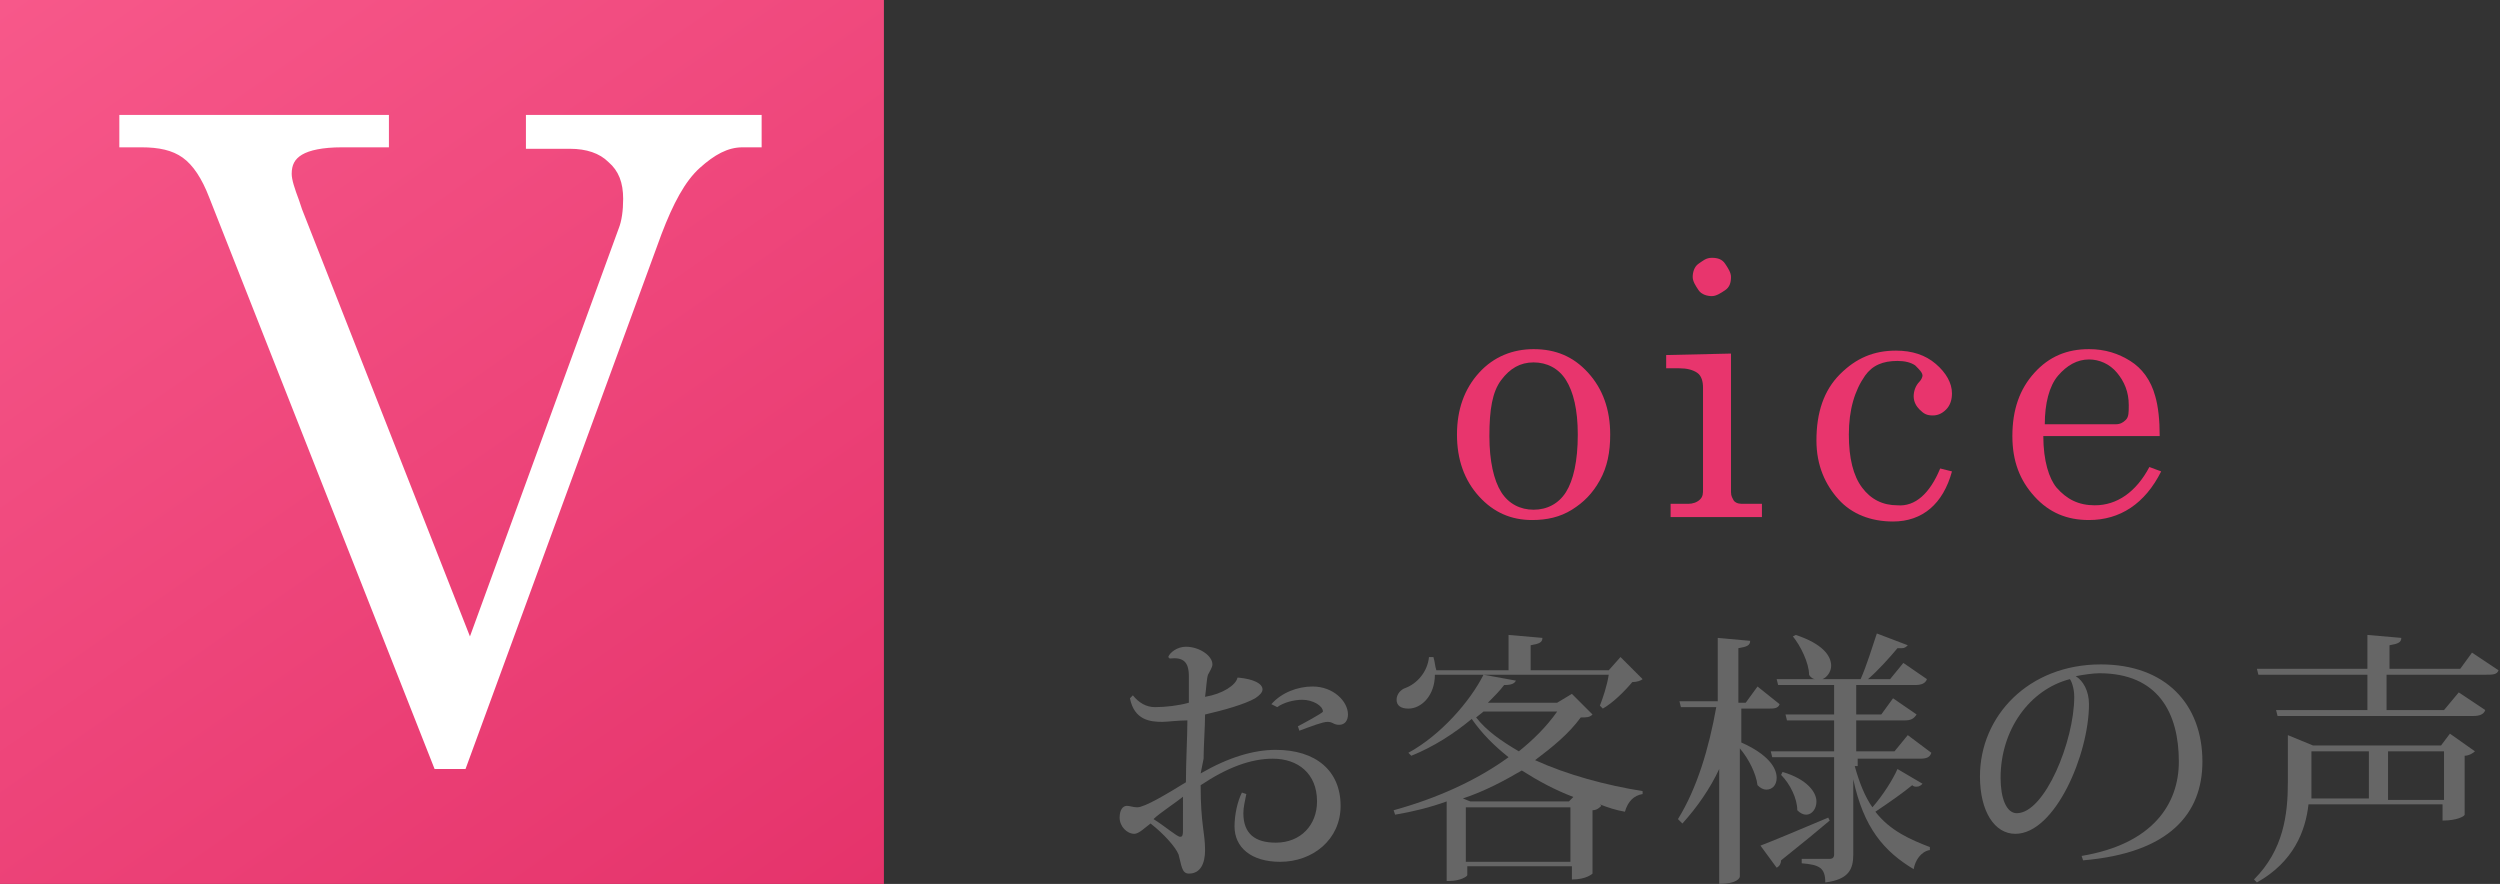 <?xml version="1.0" encoding="utf-8"?>
<!-- Generator: Adobe Illustrator 24.0.1, SVG Export Plug-In . SVG Version: 6.00 Build 0)  -->
<svg version="1.1" id="レイヤー_1" xmlns="http://www.w3.org/2000/svg" xmlns:xlink="http://www.w3.org/1999/xlink" x="0px"
	 y="0px" viewBox="0 0 169.7 60" style="enable-background:new 0 0 169.7 60;" xml:space="preserve">
<rect x="0" y="0" width="169.7" height="60" fill="#333333" stroke="none"/>
<style type="text/css">
	.st0{fill:url(#SVGID_1_);}
	.st1{fill:#FFFFFF;}
	.st2{fill:#E8356D;}
	.st3{fill:#666666;}
</style>
<g>
	
		<linearGradient id="SVGID_1_" gradientUnits="userSpaceOnUse" x1="6.035" y1="75.226" x2="53.965" y2="6.774" gradientTransform="matrix(1 0 0 -1 0 71)">
		<stop  offset="0" style="stop-color:#F7588A"/>
		<stop  offset="1" style="stop-color:#E5336B"/>
	</linearGradient>
	<rect class="st0" width="60" height="60"/>
	<g>
		<path class="st1" d="M8.1,7.8h18.3V10h-3.2c-1.3,0-2.2,0.2-2.7,0.5s-0.7,0.7-0.7,1.3c0,0.4,0.2,1,0.5,1.8l0.2,0.6l11.4,29
			l10.1-27.7c0.2-0.5,0.3-1.2,0.3-2c0-1.1-0.3-1.9-1-2.5c-0.6-0.6-1.5-0.9-2.6-0.9h-3V7.8h16V10h-1.3c-1,0-1.9,0.5-2.9,1.4
			c-1,0.9-1.8,2.4-2.6,4.5L31.6,52.2h-2.1L14.2,13.4c-0.5-1.3-1.1-2.2-1.8-2.7c-0.7-0.5-1.6-0.7-2.8-0.7H8.1V7.8z"/>
	</g>
</g>
<g>
	<path class="st2" d="M104.1,23.7c1.5,0,2.7,0.5,3.7,1.6s1.5,2.5,1.5,4.2c0,1.2-0.2,2.2-0.7,3.1s-1.1,1.5-1.9,2s-1.7,0.7-2.7,0.7
		c-1.4,0-2.6-0.5-3.6-1.6s-1.5-2.5-1.5-4.2c0-1.7,0.5-3.1,1.5-4.2S102.7,23.7,104.1,23.7z M104.1,24.6c-0.9,0-1.6,0.4-2.2,1.2
		s-0.8,2-0.8,3.8c0,1.7,0.3,3,0.8,3.8s1.3,1.2,2.2,1.2c0.9,0,1.7-0.4,2.2-1.2s0.8-2.1,0.8-3.9c0-1.7-0.3-2.9-0.8-3.7
		S105,24.6,104.1,24.6z"/>
	<path class="st2" d="M113.1,24.1l4.4-0.1v9.4c0,0.3,0.1,0.4,0.2,0.6c0.2,0.2,0.4,0.2,0.7,0.2h1.2v0.9h-6.2v-0.9h1.2
		c0.3,0,0.6-0.1,0.8-0.3s0.2-0.4,0.2-0.7v-6.9c0-0.4-0.1-0.8-0.4-1S114.5,25,114,25h-0.9V24.1z M116.2,17.5c0.4,0,0.7,0.1,0.9,0.4
		s0.4,0.6,0.4,0.9c0,0.4-0.1,0.7-0.4,0.9s-0.6,0.4-0.9,0.4s-0.7-0.1-0.9-0.4s-0.4-0.6-0.4-0.9s0.1-0.7,0.4-0.9
		S115.8,17.5,116.2,17.5z"/>
	<path class="st2" d="M131.7,31.8l0.8,0.2c-0.6,2.2-2,3.4-4,3.4c-1.5,0-2.8-0.5-3.7-1.5s-1.5-2.3-1.5-4c0-1.9,0.5-3.4,1.6-4.5
		s2.3-1.6,3.8-1.6c1.1,0,2,0.3,2.7,0.9s1.1,1.3,1.1,2c0,0.4-0.1,0.8-0.4,1.1s-0.6,0.4-0.9,0.4c-0.4,0-0.6-0.1-0.9-0.4
		c-0.2-0.2-0.4-0.5-0.4-0.9c0-0.3,0.1-0.7,0.4-1c0.1-0.1,0.2-0.3,0.2-0.4c0-0.2-0.2-0.4-0.5-0.7c-0.3-0.2-0.7-0.3-1.2-0.3
		c-1,0-1.7,0.3-2.2,1c-0.7,1-1.1,2.3-1.1,4c0,1.6,0.3,2.8,0.9,3.6s1.4,1.2,2.4,1.2C130,34.4,131,33.5,131.7,31.8z"/>
	<path class="st2" d="M146.6,29.6h-7.9c0,1.7,0.4,2.9,0.9,3.5c0.7,0.8,1.5,1.2,2.6,1.2c1.5,0,2.8-0.9,3.7-2.6l0.8,0.3
		c-1.1,2.2-2.8,3.3-4.9,3.3c-1.5,0-2.7-0.5-3.7-1.6s-1.5-2.4-1.5-4.1c0-1.8,0.5-3.2,1.5-4.3s2.2-1.6,3.7-1.6c1.1,0,2,0.3,2.8,0.8
		s1.4,1.3,1.7,2.4C146.5,27.6,146.6,28.5,146.6,29.6z M138.8,28.8h4.8c0.3,0,0.5-0.1,0.7-0.3s0.2-0.5,0.2-1c0-0.9-0.3-1.6-0.8-2.2
		s-1.2-0.9-1.9-0.9c-0.8,0-1.5,0.4-2.1,1.1S138.8,27.4,138.8,28.8z"/>
</g>
<g>
	<path class="st3" d="M81.5,52.5c1.9-1.1,3.6-1.6,5.1-1.6c2.7,0,4.4,1.4,4.4,3.8c0,2.3-1.9,3.8-4.1,3.8c-2,0-3.1-1-3.1-2.4
		c0-0.8,0.2-1.7,0.5-2.3l0.3,0.1c-0.1,0.5-0.2,0.9-0.2,1.3c0,1.4,0.8,2,2.2,2c1.7,0,2.8-1.2,2.8-2.8c0-1.9-1.3-2.9-3-2.9
		c-1.5,0-3.1,0.6-4.9,1.8c0,2.7,0.3,3.2,0.3,4.4c0,0.9-0.3,1.6-1.1,1.6c-0.5,0-0.5-0.6-0.7-1.3c-0.2-0.5-1-1.4-1.9-2.1
		c-0.4,0.3-0.8,0.7-1.1,0.7c-0.5,0-1-0.5-1-1.1c0-0.5,0.2-0.8,0.5-0.8c0.2,0,0.4,0.1,0.7,0.1c0.5,0,2-0.9,3.3-1.7
		c0-1.4,0.1-3.1,0.1-4.2C80,48.9,79.2,49,78.9,49c-0.8,0-1.9-0.1-2.2-1.6l0.2-0.2c0.4,0.5,0.9,0.8,1.5,0.8c0.7,0,1.6-0.1,2.3-0.3
		c0-0.5,0-1.4,0-1.8c0-1-0.4-1.3-1.3-1.2l-0.1-0.1c0.1-0.3,0.6-0.7,1.2-0.7c0.9,0,1.8,0.6,1.8,1.2c0,0.2-0.2,0.5-0.3,0.7
		c-0.1,0.3-0.1,0.8-0.2,1.5c1.2-0.2,2.1-0.8,2.2-1.3l0.1,0c1,0.1,1.6,0.4,1.6,0.8c0,0.2-0.2,0.4-0.5,0.6c-0.7,0.4-2.1,0.8-3.4,1.1
		c0,0.8-0.1,2.2-0.1,3L81.5,52.5z M80.4,54c-0.6,0.5-1.7,1.2-2.1,1.6c0.8,0.5,1.6,1.2,1.8,1.2c0.1,0,0.2,0,0.2-0.4V54z M86.3,47.8
		c0.7-0.8,1.8-1.2,2.8-1.2c1.4,0,2.4,1,2.4,1.9c0,0.4-0.2,0.7-0.6,0.7S90.5,49,90.1,49c-0.3,0-1.1,0.3-1.9,0.6l-0.1-0.3
		c0.2-0.1,1.7-0.9,1.7-1c0-0.4-0.7-0.8-1.4-0.8c-0.6,0-1.3,0.2-1.7,0.5L86.3,47.8z"/>
	<path class="st3" d="M106.7,47.1l1.4,1.4c-0.2,0.2-0.4,0.2-0.8,0.2c-0.8,1.1-1.9,2-3.1,2.9c2.2,1,4.8,1.7,7.3,2.1l0,0.2
		c-0.6,0.1-1,0.5-1.2,1.2c-0.6-0.1-1.2-0.3-1.7-0.5l0.1,0.1c-0.1,0.1-0.3,0.3-0.6,0.3v4.3c0,0-0.4,0.4-1.4,0.4v-0.9h-7.1v0.6
		c0,0.1-0.5,0.4-1.2,0.4h-0.2v-5.4c-1.1,0.4-2.3,0.7-3.5,0.9l-0.1-0.3c2.9-0.8,5.6-2,7.8-3.6c-1-0.8-1.8-1.6-2.5-2.6
		c-1.2,1-2.6,1.9-4.1,2.5l-0.2-0.2c2.2-1.2,4.2-3.5,5.1-5.3l2.2,0.4c-0.1,0.2-0.3,0.3-0.8,0.3c-0.3,0.4-0.7,0.8-1.1,1.2h4.7
		L106.7,47.1z M108.6,47.9c0.2-0.5,0.5-1.4,0.6-2.1H97.4c0,1.4-0.9,2.3-1.8,2.3c-0.5,0-0.8-0.2-0.8-0.6c0-0.4,0.3-0.7,0.6-0.8
		c0.8-0.3,1.5-1.1,1.6-2.1h0.3c0.1,0.3,0.1,0.6,0.2,0.9h4.9v-2.4l2.3,0.2c0,0.3-0.2,0.4-0.8,0.5v1.7h5.3l0.8-0.9l1.5,1.5
		c-0.1,0.1-0.4,0.2-0.7,0.2c-0.5,0.6-1.3,1.4-2,1.8L108.6,47.9z M106.5,54.4l0.3-0.3c-1.3-0.5-2.4-1.1-3.5-1.8
		c-1.2,0.7-2.5,1.4-4,1.9l0.5,0.2H106.5z M99.5,58.5h7.1v-3.7h-7.1V58.5z M100.2,48.7c0.7,0.9,1.7,1.6,2.9,2.3
		c1-0.8,1.9-1.7,2.6-2.7h-5L100.2,48.7z"/>
	<path class="st3" d="M118.2,47.9v2.5c1.8,0.8,2.4,1.7,2.4,2.4c0,0.5-0.3,0.8-0.7,0.8c-0.2,0-0.4-0.1-0.6-0.3
		c-0.1-0.8-0.6-1.8-1.2-2.5v8.7c0,0.1-0.2,0.5-1.4,0.5v-7.8c-0.6,1.3-1.5,2.6-2.5,3.7l-0.3-0.3c1.3-2.1,2.1-4.8,2.6-7.6h-2.4
		l-0.1-0.4h2.6v-4.3l2.2,0.2c0,0.3-0.2,0.4-0.8,0.5v3.7h0.5l0.8-1.1l1.5,1.2c-0.1,0.3-0.4,0.3-0.8,0.3H118.2z M119.5,57.4
		c0.8-0.3,2.7-1.1,4.6-1.9l0.1,0.2c-0.7,0.6-1.8,1.5-3.3,2.7c0,0.2-0.1,0.4-0.3,0.5L119.5,57.4z M125.9,52c0.3,1.1,0.7,2.1,1.2,2.8
		c0.7-0.8,1.4-1.9,1.7-2.6l1.7,1c-0.1,0.1-0.2,0.2-0.4,0.2c-0.1,0-0.2,0-0.3-0.1c-0.6,0.5-1.6,1.2-2.5,1.8c1,1.3,2.4,1.9,3.7,2.4
		l0,0.2c-0.6,0.1-1,0.7-1.1,1.3c-2-1.2-3.4-2.8-4.1-6.1v5.1c0,1-0.3,1.7-1.9,1.9c0-1-0.4-1.2-1.6-1.3v-0.3h1.9
		c0.2,0,0.3-0.1,0.3-0.3v-6.6h-4.2l-0.1-0.4h4.3v-2.1h-3.2l-0.1-0.4h3.3v-2h-3.8l-0.1-0.4h2.6c-0.1,0-0.3-0.1-0.4-0.3
		c0-0.8-0.6-2-1.1-2.6l0.2-0.1c1.8,0.6,2.4,1.4,2.4,2.1c0,0.4-0.3,0.8-0.6,0.9h2.6c0.4-0.9,0.8-2.2,1.1-3.1l2.1,0.8
		c-0.1,0.1-0.2,0.2-0.4,0.2c-0.1,0-0.2,0-0.3,0c-0.5,0.6-1.3,1.5-2,2.1h1.5l0.9-1.1l1.6,1.1c-0.1,0.3-0.4,0.4-0.8,0.4h-4v2h1.7
		l0.8-1.1l1.6,1.1c-0.2,0.3-0.4,0.4-0.8,0.4h-3.3v2.1h2.6l0.9-1.1l1.6,1.2c-0.1,0.3-0.3,0.4-0.8,0.4h-4.2V52z M121,52.4
		c1.7,0.5,2.3,1.4,2.3,2c0,0.5-0.3,0.9-0.7,0.9c-0.2,0-0.4-0.1-0.6-0.3c0-0.8-0.5-1.8-1.1-2.4L121,52.4z"/>
	<path class="st3" d="M141.3,58.1c4.8-0.8,6.6-3.5,6.6-6.4c0-3.3-1.4-6-5.4-6c-0.4,0-1.1,0.1-1.6,0.2c0.5,0.3,0.9,1,0.9,1.9
		c0,3.4-2.3,8.8-5,8.8c-1.4,0-2.4-1.5-2.4-3.9c0-4.1,3.3-7.6,8.2-7.6c4.4,0,6.9,2.7,6.9,6.6c0,3.5-2.2,6.2-8.1,6.7L141.3,58.1z
		 M140.5,46.1c-2.7,0.7-4.7,3.4-4.7,6.7c0,1.4,0.4,2.4,1.1,2.4c1.9,0,3.9-4.9,3.9-7.9C140.8,46.7,140.6,46.2,140.5,46.1z"/>
	<path class="st3" d="M165.7,50.6l0.6-0.8l1.7,1.2c-0.1,0.1-0.4,0.3-0.7,0.3v4c0,0.1-0.5,0.4-1.5,0.4v-1.1h-9.1
		c-0.2,1.8-1,3.9-3.5,5.3l-0.2-0.2c2-2,2.3-4.4,2.3-6.6v-3.2l1.7,0.7H165.7z M167.8,44.3l1.8,1.2c-0.1,0.3-0.4,0.3-0.9,0.3h-6.7v2.4
		h3.9l1-1.2l1.8,1.2c-0.1,0.3-0.4,0.4-0.8,0.4h-13.3l-0.1-0.4h6.2v-2.4h-7.4l-0.1-0.4h7.5v-2.3l2.3,0.2c0,0.3-0.2,0.4-0.8,0.5v1.6
		h4.8L167.8,44.3z M156.9,51v2.1c0,0.4,0,0.7,0,1.1h3.9V51H156.9z M162.1,54.3h3.8V51h-3.8V54.3z"/>
</g>
</svg>
